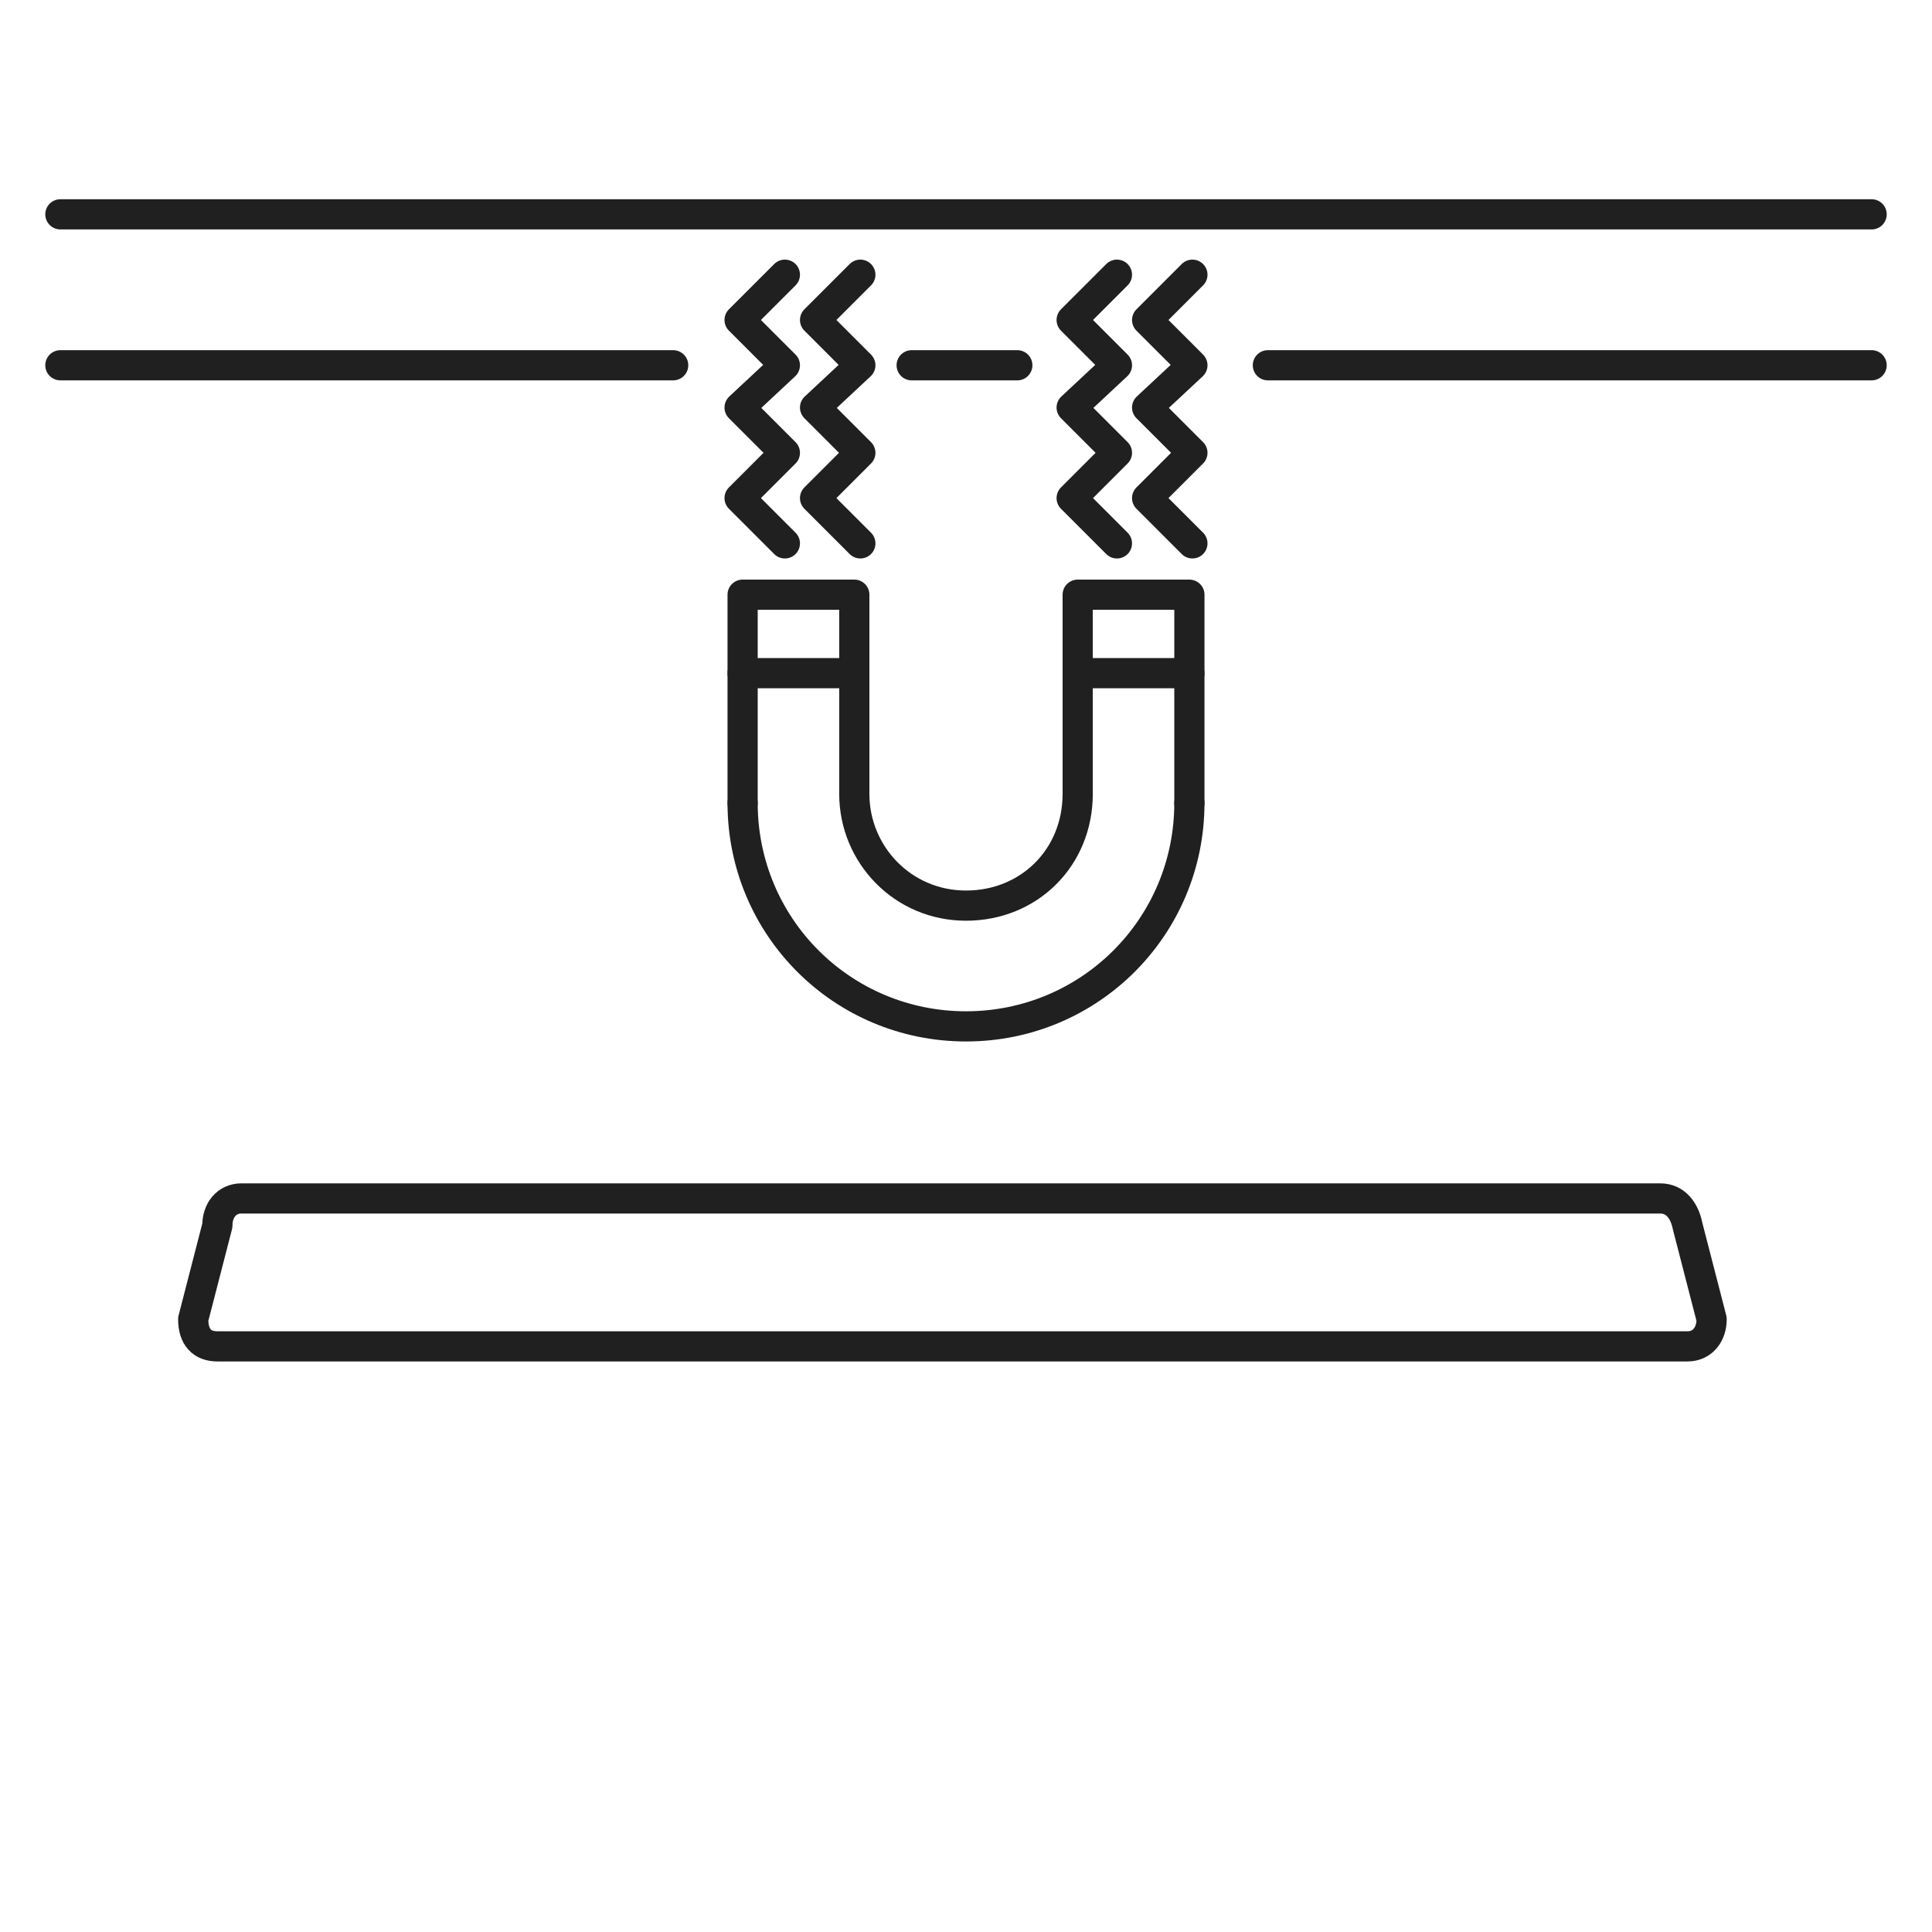 <?xml version="1.0" encoding="UTF-8"?> <svg xmlns="http://www.w3.org/2000/svg" xmlns:xlink="http://www.w3.org/1999/xlink" version="1.1" id="ICONS" x="0px" y="0px" viewBox="0 0 64 64" style="enable-background:new 0 0 64 64;" xml:space="preserve"> <style type="text/css"> .st0{fill:none;stroke:#202020;stroke-linecap:round;stroke-linejoin:round;stroke-miterlimit:10;} </style> <g> <path class="st0" d="M39.4,26.6c0,4.1-3.3,7.4-7.4,7.4s-7.4-3.3-7.4-7.4"></path> <path class="st0" d="M28.3,26.3c0,2,1.6,3.7,3.7,3.7s3.7-1.6,3.7-3.7"></path> <polyline class="st0" points="24.6,26.6 24.6,19.7 28.3,19.7 28.3,26.3 "></polyline> <polyline class="st0" points="35.7,26.3 35.7,19.7 39.4,19.7 39.4,26.6 "></polyline> </g> <line class="st0" x1="24.6" y1="22.3" x2="28.3" y2="22.3"></line> <line class="st0" x1="35.7" y1="22.3" x2="39.4" y2="22.3"></line> <g> <g> <polyline class="st0" points="26,9.1 24.5,10.6 26,12.1 24.5,13.5 26,15 24.5,16.5 26,18 "></polyline> </g> <g> <polyline class="st0" points="28.5,9.1 27,10.6 28.5,12.1 27,13.5 28.5,15 27,16.5 28.5,18 "></polyline> </g> </g> <g> <g> <polyline class="st0" points="37,9.1 35.5,10.6 37,12.1 35.5,13.5 37,15 35.5,16.5 37,18 "></polyline> </g> <g> <polyline class="st0" points="39.5,9.1 38,10.6 39.5,12.1 38,13.5 39.5,15 38,16.5 39.5,18 "></polyline> </g> </g> <path class="st0" d="M55,39.7H8c-0.5,0-0.8,0.4-0.8,0.9l-0.8,3.1c0,0.6,0.3,0.9,0.8,0.9h48.7c0.5,0,0.8-0.4,0.8-0.9l-0.8-3.1 C55.8,40.1,55.5,39.7,55,39.7z"></path> <line class="st0" x1="22.3" y1="12.1" x2="2" y2="12.1"></line> <line class="st0" x1="33.7" y1="12.1" x2="30.2" y2="12.1"></line> <line class="st0" x1="62" y1="12.1" x2="42" y2="12.1"></line> <line class="st0" x1="2" y1="7.1" x2="62" y2="7.1"></line> </svg> 